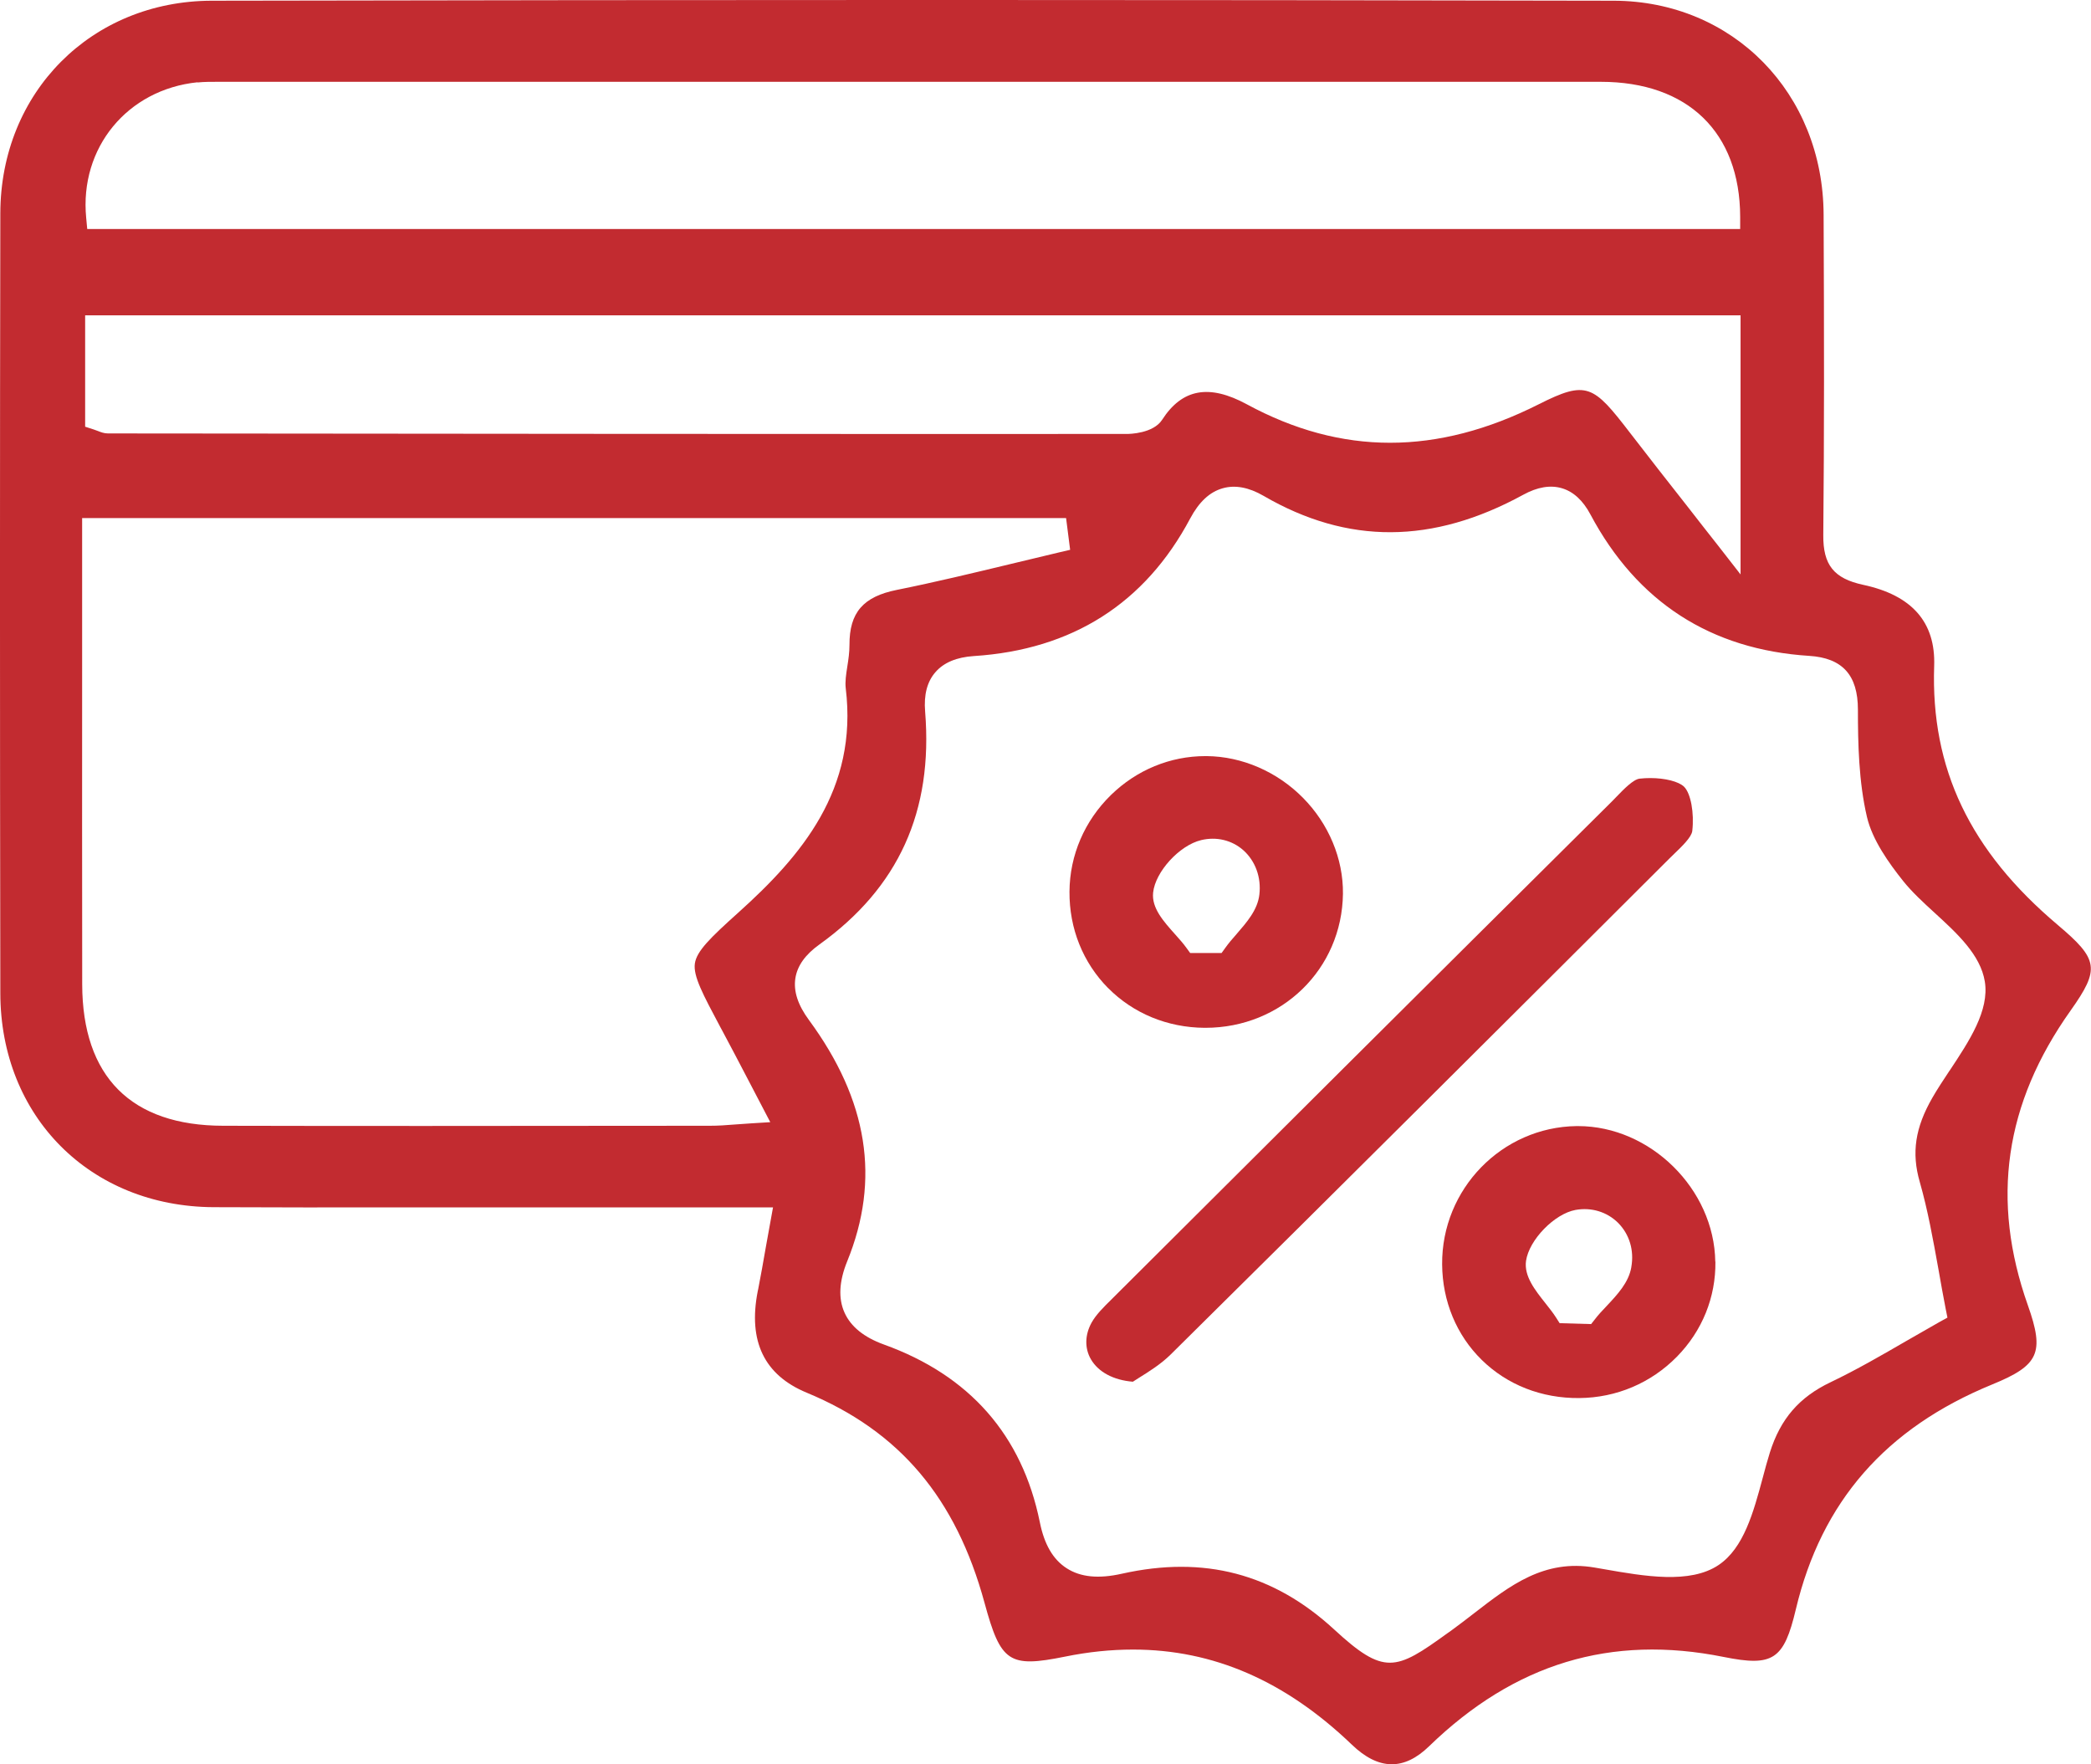 <svg width="32" height="27" viewBox="0 0 32 27" fill="none" xmlns="http://www.w3.org/2000/svg">
<g clip-path="url(#clip0_747_309)">
<path d="M31.494 14.157C30.146 13.021 29.546 11.761 29.6 10.191C29.623 9.524 29.262 9.11 28.514 8.95C28.065 8.853 27.898 8.646 27.903 8.185C27.918 6.638 27.916 5.109 27.908 3.287C27.901 1.424 26.52 0.016 24.697 0.011C17.898 -0.004 10.879 -0.004 3.239 0.011C1.398 0.016 0.009 1.413 0.005 3.264C-0.002 6.909 -0.002 10.813 0.005 15.198C0.007 17.085 1.378 18.463 3.266 18.474C4.201 18.479 5.153 18.478 6.073 18.477C6.484 18.477 6.894 18.477 7.303 18.477H11.83L11.79 18.698C11.764 18.836 11.743 18.962 11.721 19.08C11.68 19.315 11.644 19.52 11.604 19.724L11.596 19.761C11.446 20.526 11.696 21.044 12.346 21.313C13.765 21.901 14.629 22.922 15.067 24.529C15.315 25.441 15.442 25.525 16.299 25.352C16.656 25.279 17.003 25.244 17.34 25.244C18.57 25.244 19.672 25.725 20.687 26.698C21.096 27.092 21.485 27.099 21.872 26.722C23.179 25.456 24.654 25.01 26.379 25.357C27.134 25.509 27.3 25.4 27.483 24.628C27.875 22.98 28.859 21.854 30.49 21.186C31.204 20.894 31.291 20.702 31.034 19.976C30.463 18.365 30.677 16.889 31.687 15.466C32.139 14.829 32.117 14.682 31.491 14.155L31.494 14.157ZM3.022 1.262C3.131 1.251 3.237 1.252 3.339 1.252H3.421H7.519C13.178 1.252 18.838 1.252 24.498 1.252C25.83 1.252 26.627 2.025 26.631 3.316V3.505H1.335L1.319 3.334C1.215 2.262 1.948 1.37 3.023 1.259L3.022 1.262ZM1.303 4.826H26.637V8.791L26.299 8.357C26.137 8.151 25.984 7.957 25.838 7.768C25.521 7.365 25.23 6.994 24.944 6.622C24.384 5.894 24.284 5.815 23.548 6.187C21.99 6.972 20.529 6.972 19.081 6.187C18.504 5.874 18.091 5.949 17.785 6.424C17.648 6.635 17.285 6.641 17.243 6.641C12.008 6.643 6.67 6.638 1.652 6.633C1.593 6.633 1.545 6.614 1.499 6.596C1.482 6.589 1.459 6.581 1.433 6.572L1.303 6.53V4.827V4.826ZM11.023 15.717L11.046 15.759C11.177 16.003 11.306 16.25 11.445 16.516L11.788 17.173L11.498 17.191C11.408 17.196 11.327 17.202 11.254 17.208C11.11 17.22 10.987 17.228 10.862 17.228H10.723C9.343 17.23 7.935 17.231 6.524 17.231C5.486 17.231 4.447 17.231 3.415 17.228C2.007 17.226 1.261 16.477 1.258 15.063C1.256 13.442 1.256 11.822 1.257 10.184V7.928H16.315L16.377 8.414L16.21 8.453C15.963 8.511 15.717 8.57 15.471 8.63C14.901 8.767 14.313 8.909 13.727 9.027C13.209 9.13 12.998 9.375 13 9.87C13 9.984 12.984 10.093 12.967 10.2C12.948 10.321 12.931 10.434 12.943 10.534C13.131 12.083 12.264 13.098 11.3 13.965C10.868 14.353 10.661 14.556 10.634 14.745C10.607 14.938 10.756 15.215 11.023 15.717ZM29.835 16.385C29.739 16.53 29.648 16.667 29.572 16.8C29.309 17.257 29.251 17.642 29.379 18.086C29.504 18.525 29.582 18.963 29.666 19.428C29.701 19.626 29.736 19.826 29.776 20.029L29.803 20.164L29.683 20.23C29.513 20.326 29.345 20.423 29.178 20.519C28.802 20.737 28.413 20.962 28.014 21.153C27.533 21.382 27.248 21.714 27.086 22.227C27.048 22.347 27.013 22.477 26.977 22.613C26.834 23.144 26.686 23.691 26.301 23.95C25.863 24.244 25.165 24.122 24.549 24.014L24.404 23.989C23.632 23.857 23.11 24.262 22.558 24.689C22.442 24.778 22.327 24.868 22.208 24.954L22.151 24.994C21.753 25.282 21.511 25.445 21.27 25.445C21.034 25.445 20.798 25.288 20.416 24.935C19.488 24.081 18.427 23.802 17.17 24.083C16.811 24.164 16.535 24.136 16.323 23.999C16.116 23.866 15.981 23.635 15.913 23.294C15.642 21.963 14.839 21.048 13.525 20.575C13.222 20.465 13.02 20.302 12.924 20.087C12.827 19.871 12.841 19.608 12.965 19.303C13.476 18.049 13.284 16.84 12.38 15.61C12.209 15.378 12.142 15.168 12.172 14.971C12.202 14.779 12.323 14.609 12.541 14.453C13.753 13.582 14.281 12.416 14.158 10.891C14.136 10.633 14.189 10.43 14.316 10.286C14.442 10.14 14.64 10.057 14.903 10.04C16.409 9.943 17.523 9.234 18.214 7.935C18.35 7.68 18.513 7.528 18.713 7.472C18.902 7.418 19.113 7.458 19.337 7.588C20.624 8.336 21.924 8.33 23.312 7.571C23.527 7.453 23.727 7.419 23.904 7.472C24.079 7.524 24.226 7.659 24.34 7.874C25.054 9.213 26.18 9.941 27.687 10.037C28.196 10.069 28.433 10.331 28.433 10.86C28.433 11.372 28.445 11.963 28.571 12.501C28.654 12.857 28.91 13.212 29.125 13.482C29.258 13.649 29.437 13.814 29.61 13.972C29.953 14.286 30.308 14.612 30.375 15.02C30.447 15.465 30.136 15.932 29.836 16.385H29.835Z" fill="#C22B30"/>
<path d="M25.898 12.717C25.93 12.44 25.875 12.142 25.773 12.04C25.69 11.959 25.48 11.907 25.255 11.907C25.201 11.907 25.146 11.91 25.092 11.916C24.996 11.927 24.85 12.077 24.744 12.187C24.717 12.215 24.691 12.243 24.665 12.268C21.865 15.046 19.118 17.784 17.038 19.857L17 19.895C16.887 20.006 16.771 20.121 16.704 20.243C16.602 20.429 16.598 20.633 16.694 20.8C16.808 20.997 17.04 21.121 17.337 21.145C17.366 21.126 17.399 21.106 17.434 21.083C17.582 20.991 17.766 20.876 17.915 20.729C20.583 18.091 23.251 15.43 25.544 13.142C25.57 13.116 25.599 13.088 25.629 13.059C25.737 12.955 25.887 12.812 25.898 12.717Z" fill="#C22B30"/>
<path d="M16.958 15.12C17.344 15.51 17.868 15.725 18.434 15.729C18.438 15.729 18.443 15.729 18.447 15.729C19.616 15.729 20.538 14.829 20.552 13.677C20.558 13.143 20.335 12.608 19.94 12.209C19.545 11.809 19.008 11.576 18.468 11.571C18.46 11.571 18.453 11.571 18.447 11.571C17.909 11.571 17.396 11.782 17.002 12.166C16.597 12.562 16.371 13.087 16.367 13.645C16.363 14.209 16.573 14.732 16.959 15.122L16.958 15.12ZM18.38 12.857C18.617 12.8 18.852 12.857 19.026 13.01C19.212 13.175 19.304 13.428 19.273 13.69C19.246 13.926 19.08 14.114 18.921 14.298C18.858 14.369 18.8 14.437 18.752 14.505L18.695 14.584H18.214L18.157 14.506C18.111 14.441 18.049 14.372 17.983 14.298C17.806 14.099 17.622 13.896 17.647 13.66C17.68 13.341 18.05 12.936 18.381 12.857H18.38Z" fill="#C22B30"/>
<path d="M26.25 19.307C26.234 18.197 25.256 17.233 24.151 17.233C24.143 17.233 24.134 17.233 24.127 17.233C22.984 17.248 22.061 18.197 22.07 19.349C22.074 19.913 22.29 20.433 22.676 20.811C23.065 21.193 23.593 21.401 24.17 21.395C24.737 21.39 25.267 21.165 25.663 20.762C26.051 20.367 26.259 19.851 26.252 19.307H26.25ZM24.965 19.394C24.924 19.628 24.753 19.81 24.588 19.986C24.522 20.055 24.46 20.121 24.41 20.187L24.35 20.263L23.868 20.249L23.814 20.164C23.771 20.096 23.714 20.024 23.654 19.948C23.491 19.742 23.321 19.53 23.354 19.295C23.401 18.973 23.79 18.574 24.112 18.516C24.355 18.473 24.591 18.545 24.761 18.712C24.936 18.887 25.011 19.134 24.965 19.391V19.394Z" fill="#C22B30"/>
</g>
<defs>
<clipPath id="clip0_747_309">
<rect width="32" height="27" fill="white"/>
</clipPath>
</defs>
</svg>
